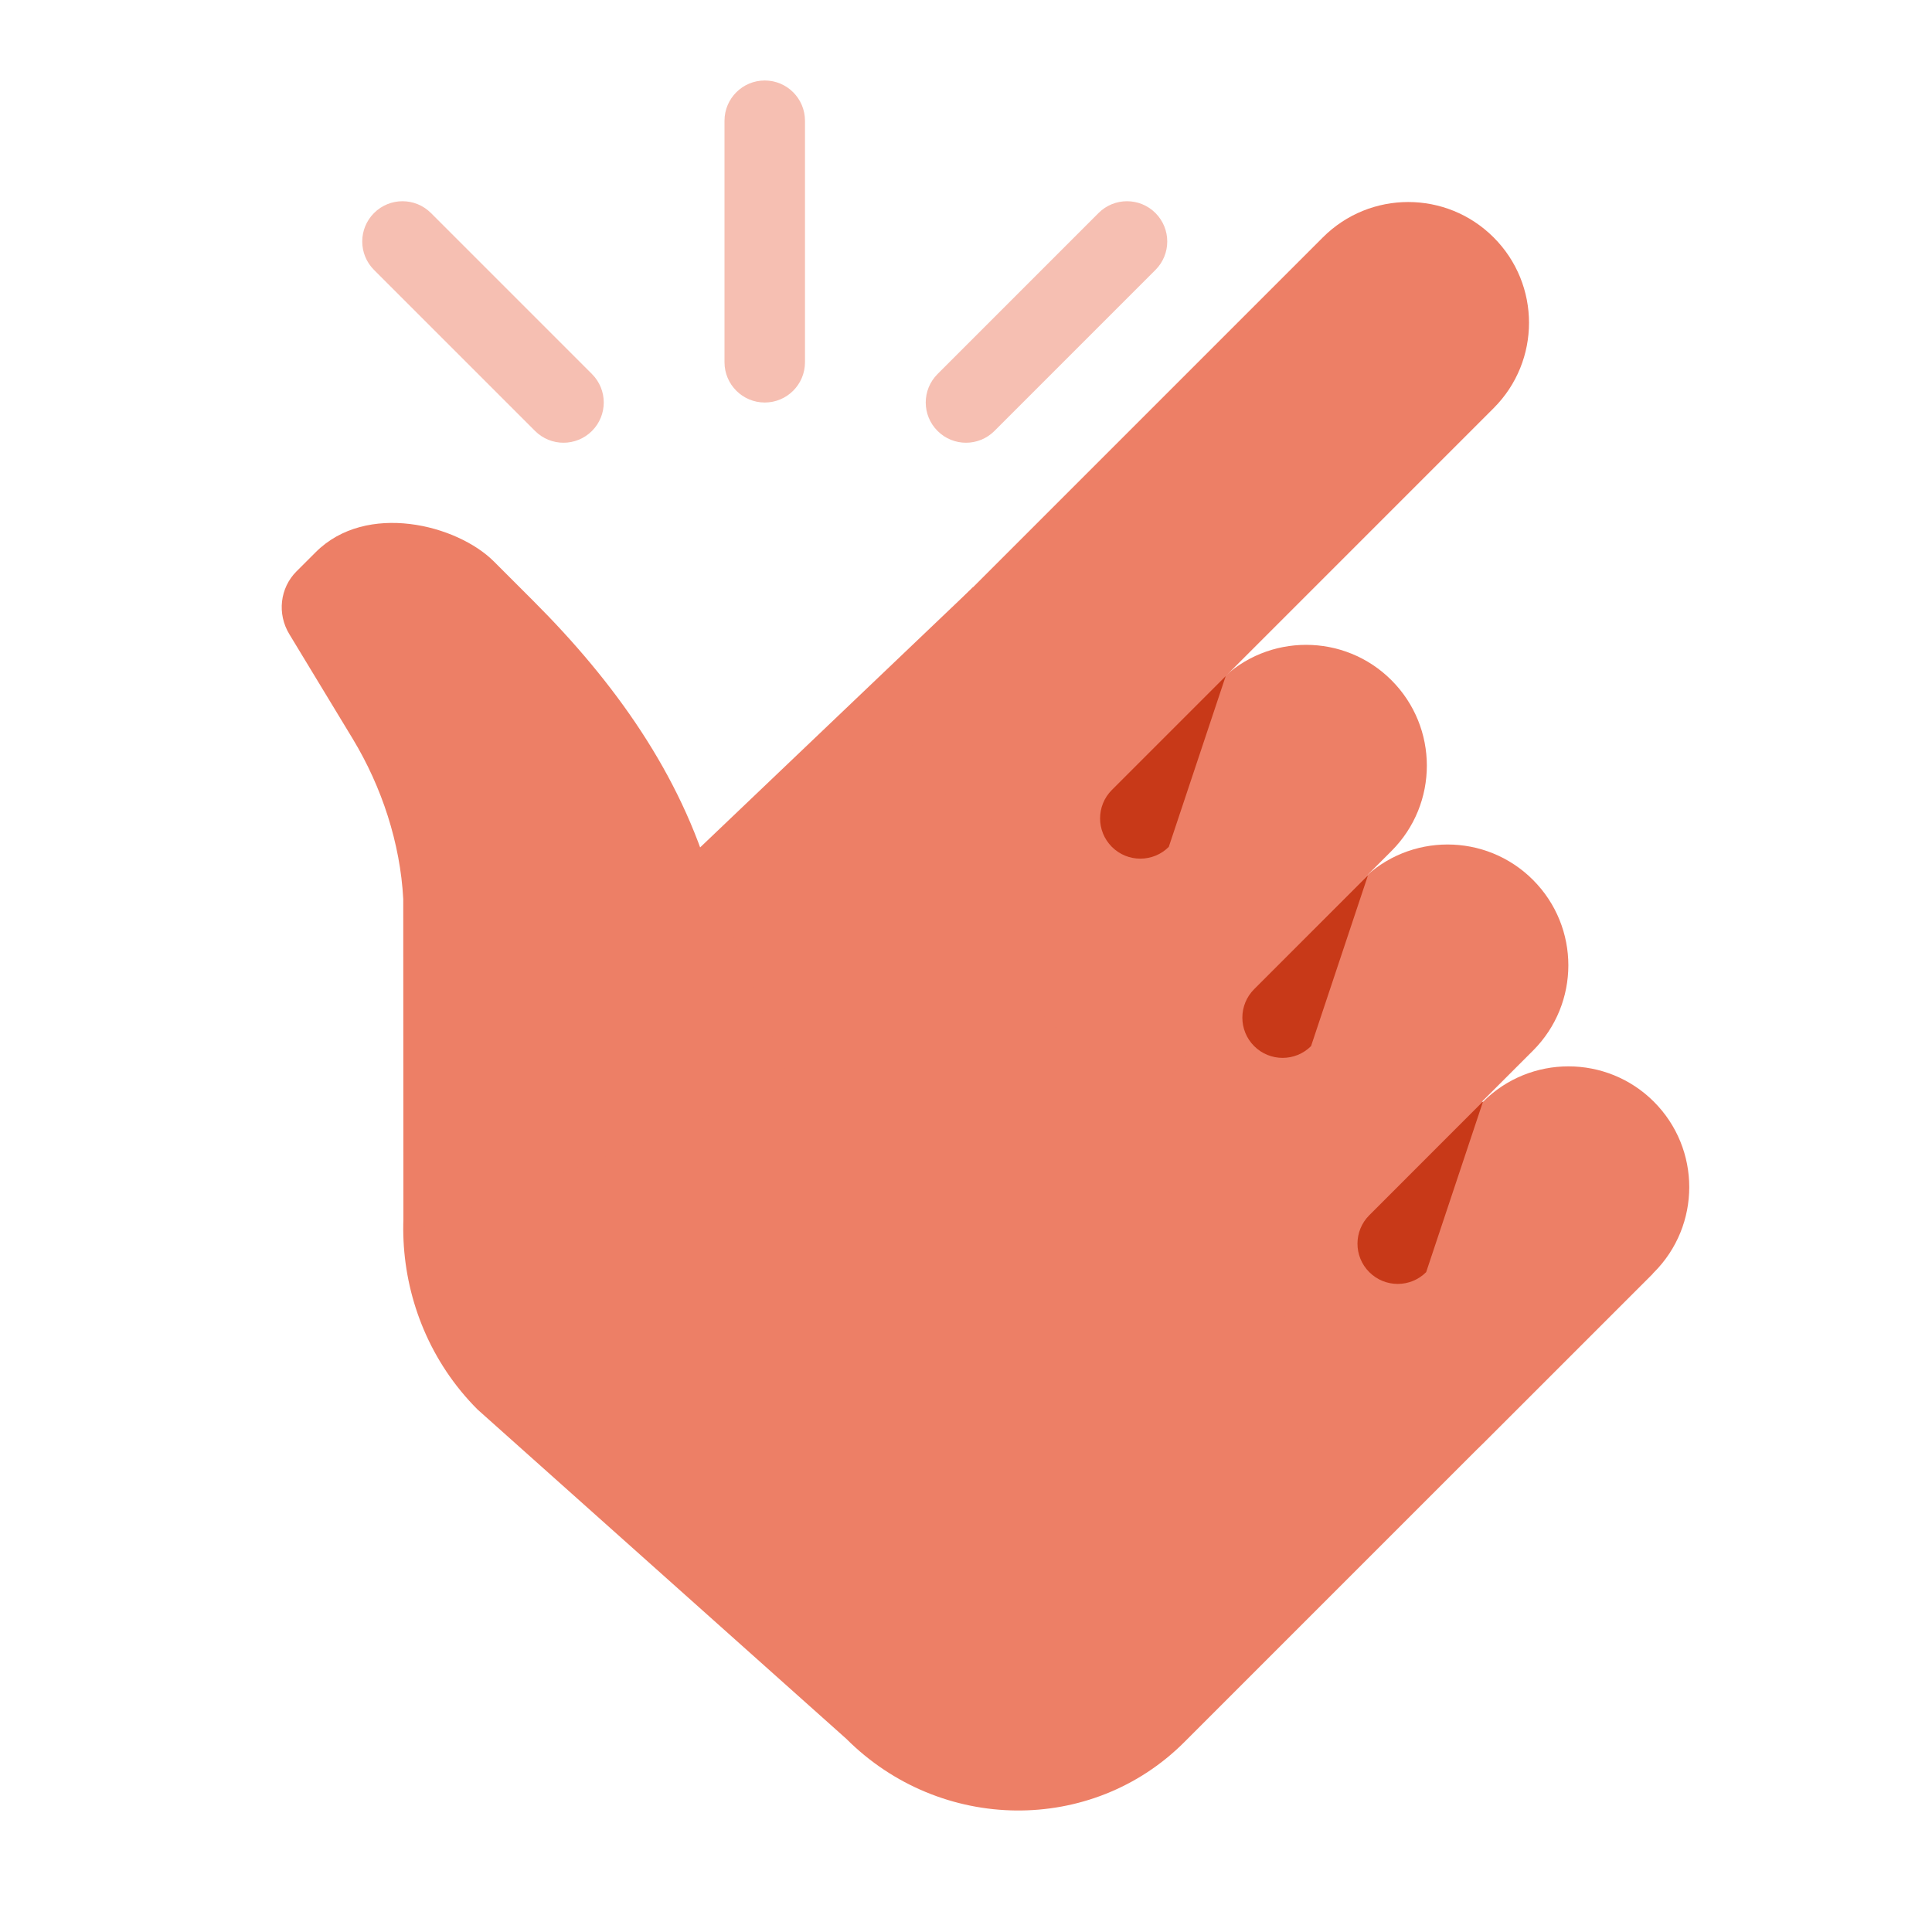 <svg width="50" height="50" viewBox="0 0 50 50" fill="none" xmlns="http://www.w3.org/2000/svg">
<path d="M11.805 27.951L25.181 15.198L42.77 32.966L30.649 45.087C28.256 47.479 24.341 47.439 21.902 45L12.359 36.478C9.918 34.035 9.877 30.121 11.805 27.951Z" fill="#ED7F66"/>
<path d="M24.355 20.444C25.576 21.665 27.554 21.665 28.775 20.444L38.655 10.563C39.876 9.343 39.876 7.364 38.655 6.144C37.434 4.923 35.456 4.923 34.235 6.144L24.355 16.024C23.134 17.245 23.134 19.224 24.355 20.444Z" fill="#ED7F66"/>
<path d="M27.172 26.444C28.393 27.665 30.371 27.665 31.592 26.444L36.011 22.024C37.232 20.803 37.232 18.826 36.011 17.604C34.792 16.384 32.812 16.383 31.592 17.604L27.172 22.024C25.952 23.245 25.952 25.223 27.172 26.444Z" fill="#ED7F66"/>
<path d="M30.833 31.61C32.054 32.831 34.032 32.831 35.253 31.61L39.673 27.191C40.894 25.97 40.894 23.993 39.673 22.771C38.453 21.551 36.474 21.55 35.253 22.771L30.833 27.192C29.613 28.411 29.613 30.391 30.833 31.61ZM33.962 37.352C35.183 38.573 37.16 38.573 38.382 37.352L42.802 32.932C44.023 31.711 44.023 29.734 42.802 28.512C41.582 27.293 39.603 27.292 38.382 28.512L33.962 32.932C32.743 34.153 32.743 36.131 33.962 37.352ZM10.436 23.265C10.359 21.824 9.883 20.37 9.132 19.126L7.49 16.416C7.166 15.886 7.245 15.216 7.673 14.787L8.17 14.291C9.482 12.978 11.829 13.578 12.782 14.531L13.807 15.556C15.891 17.64 17.606 20.022 18.417 22.837L20.456 28.056L10.44 31.951L10.436 23.265Z" fill="#ED7F66"/>
<path d="M31.721 17.498L28.775 20.444C28.369 20.85 28.368 21.509 28.775 21.917C29.182 22.324 29.842 22.323 30.248 21.917L31.721 17.498ZM35.403 22.654L32.457 25.6C32.051 26.006 32.05 26.666 32.457 27.073C32.865 27.48 33.524 27.479 33.93 27.073L35.403 22.654ZM38.382 28.504L35.437 31.45C35.03 31.856 35.029 32.516 35.437 32.923C35.844 33.33 36.503 33.329 36.909 32.923L38.382 28.504Z" fill="#C83918"/>
<path d="M19.792 10.417C19.217 10.417 18.75 9.95 18.75 9.375V3.125C18.75 2.55 19.217 2.083 19.792 2.083C20.367 2.083 20.833 2.55 20.833 3.125V9.375C20.833 9.95 20.367 10.417 19.792 10.417ZM25 11.458C24.733 11.458 24.467 11.356 24.264 11.153C23.856 10.746 23.856 10.087 24.264 9.68L28.43 5.513C28.837 5.106 29.496 5.106 29.903 5.513C30.31 5.921 30.31 6.579 29.903 6.986L25.736 11.153C25.533 11.356 25.267 11.458 25 11.458ZM14.583 11.458C14.317 11.458 14.05 11.356 13.847 11.153L9.68 6.986C9.273 6.579 9.273 5.921 9.68 5.513C10.088 5.106 10.746 5.106 11.153 5.513L15.32 9.68C15.727 10.087 15.727 10.746 15.32 11.153C15.117 11.356 14.85 11.458 14.583 11.458Z" fill="#F6BFB2"/>
</svg>

